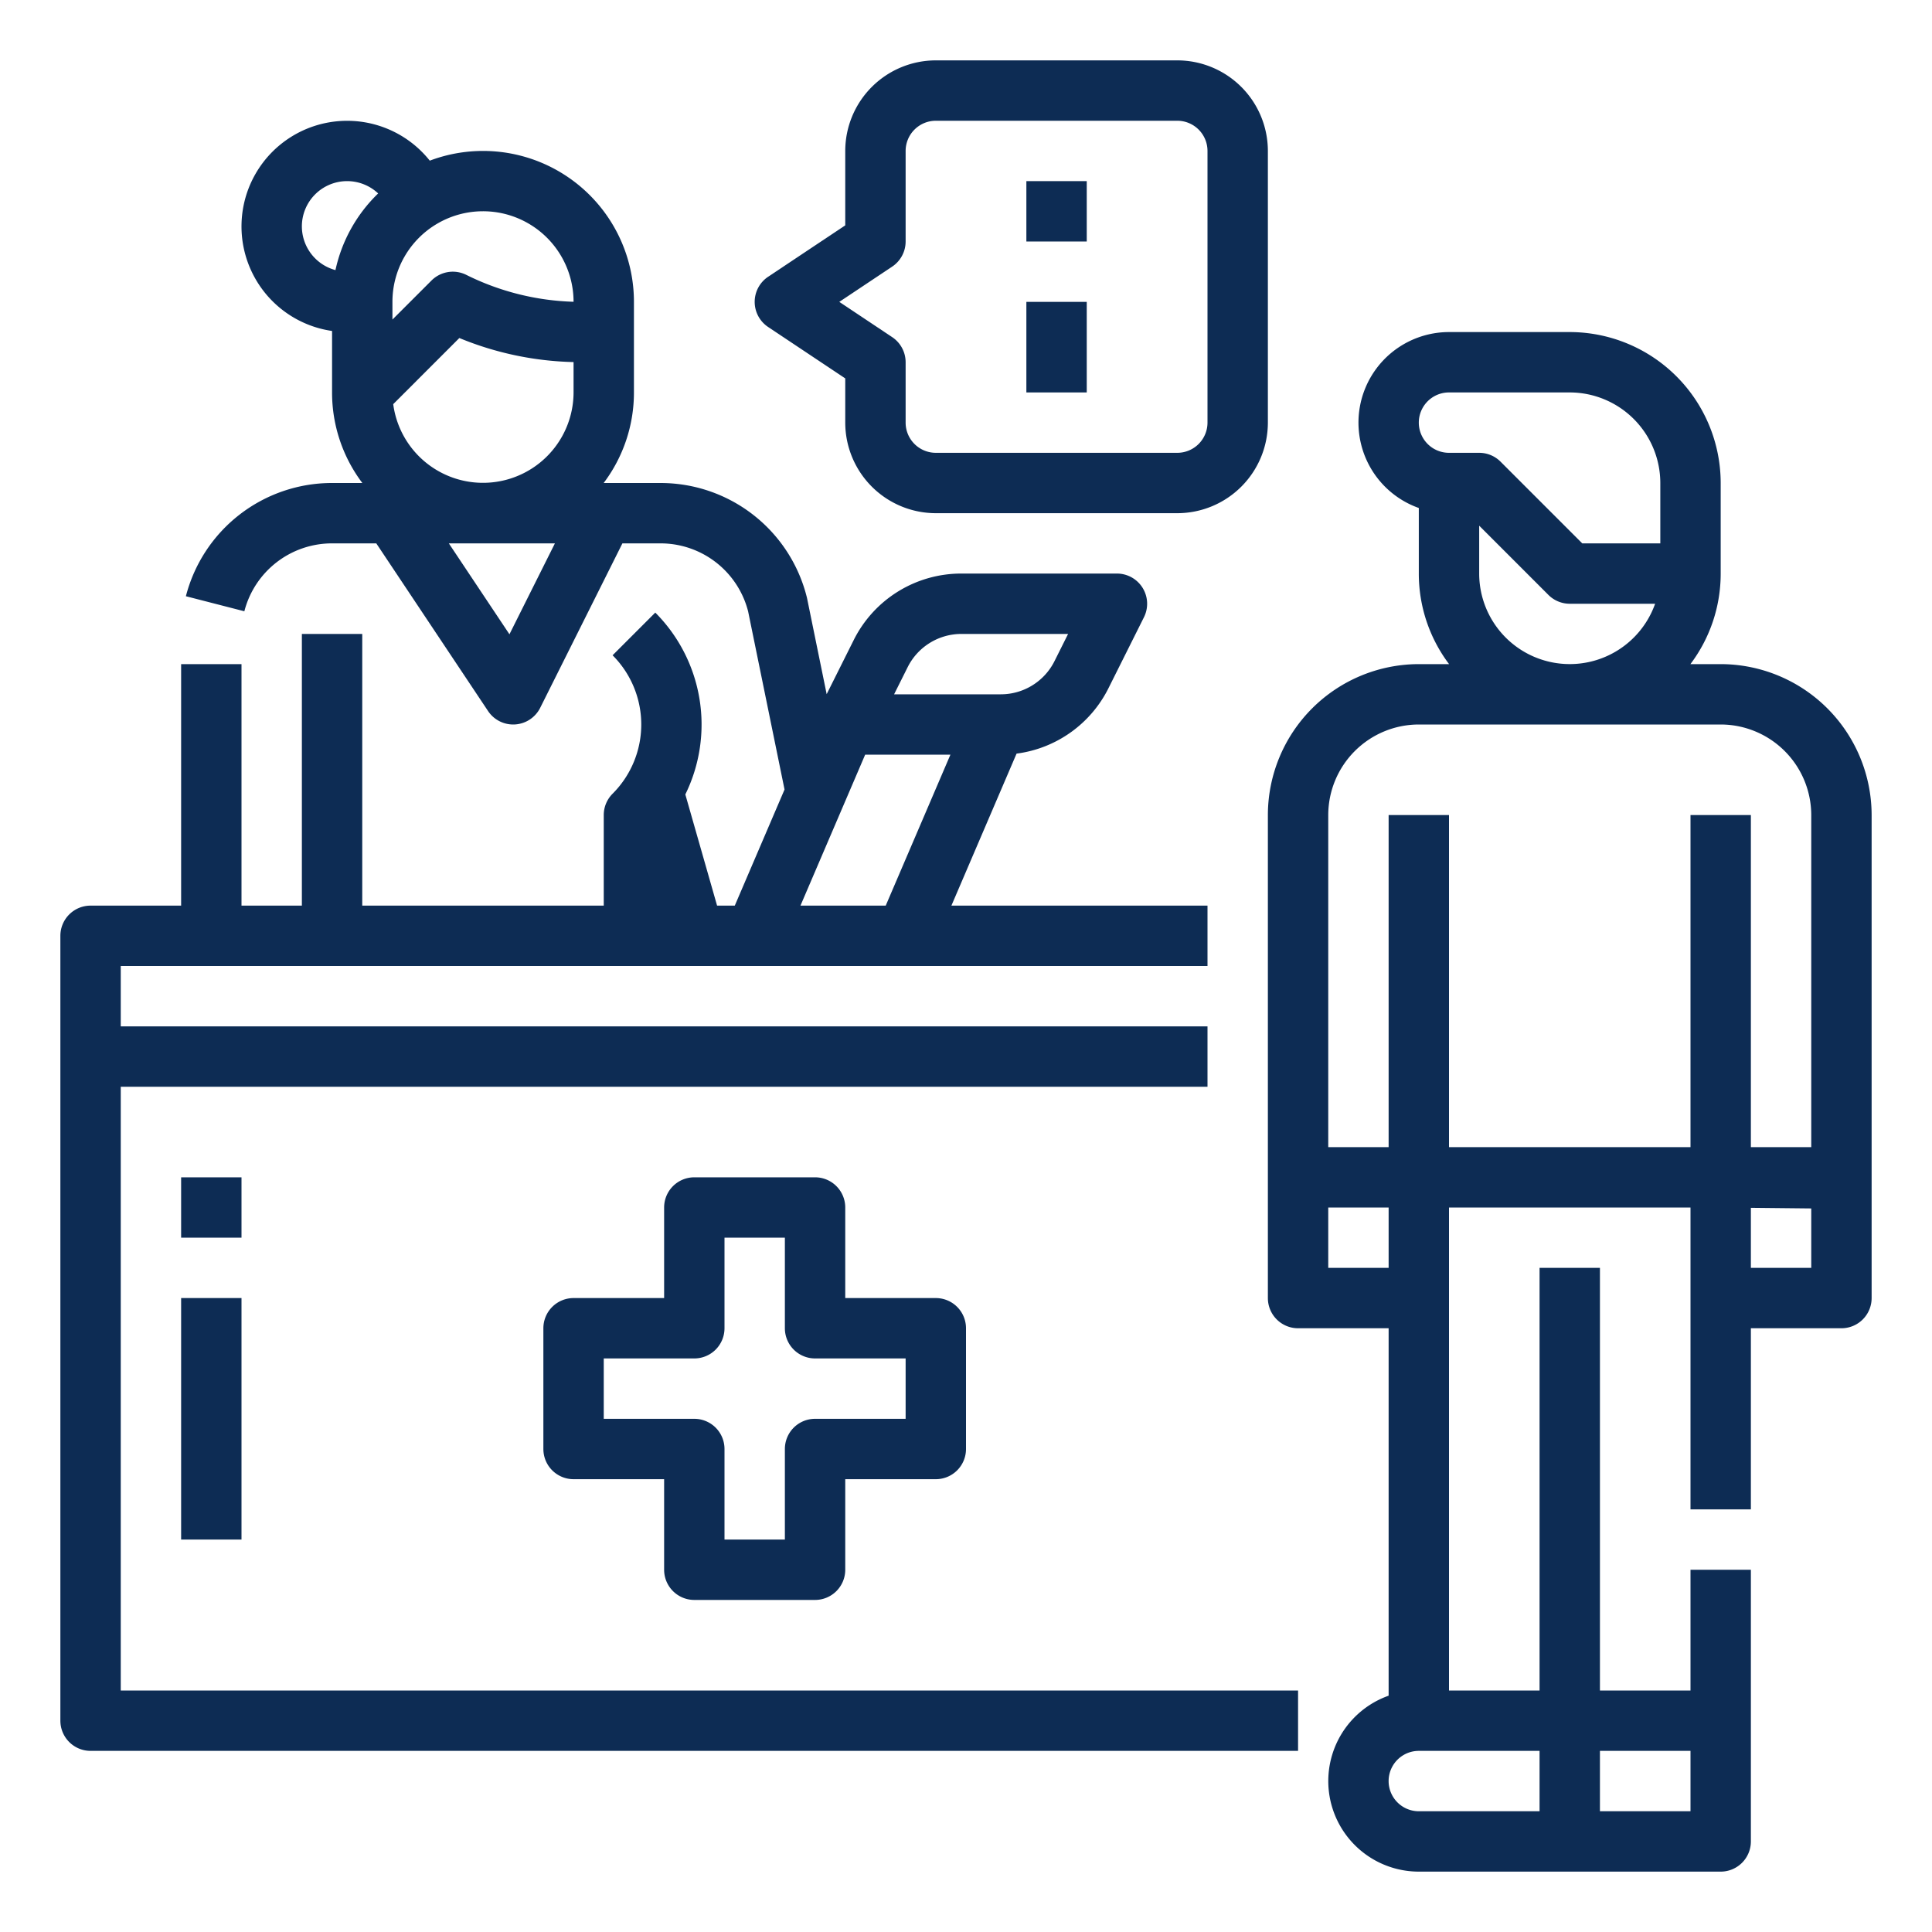 <svg xmlns="http://www.w3.org/2000/svg" version="1.1" xmlns:xlink="http://www.w3.org/1999/xlink" xmlns:svgjs="http://svgjs.com/svgjs" width="512" height="512" x="0" y="0" viewBox="0 0 512 512" style="enable-background:new 0 0 512 512" xml:space="preserve" class=""><g><path d="M32 288h288v-16H32v-16h288v-16h-67.867l17.267-40.283a31.794 31.794 0 0 0 24.392-17.406l9.366-18.734A8 8 0 0 0 296 152h-41.167a31.825 31.825 0 0 0-28.622 17.689l-7.136 14.272-5.175-25.323a7.44 7.44 0 0 0-.076-.336 39.934 39.934 0 0 0-38.8-30.3h-15.046A39.788 39.788 0 0 0 168 104V80a39.986 39.986 0 0 0-54.106-37.424A27.991 27.991 0 1 0 88 87.71V104a39.788 39.788 0 0 0 8.022 24H88a39.979 39.979 0 0 0-38.738 30.006l15.494 3.988A23.983 23.983 0 0 1 88 144h11.719l29.625 44.438A8 8 0 0 0 136 192c.165 0 .332 0 .5-.016a8 8 0 0 0 6.658-4.406L164.944 144h10.076a23.956 23.956 0 0 1 23.239 18.023l9.652 47.208L194.725 240h-4.69l-8.415-29.466a42.011 42.011 0 0 0-7.963-48.191l-11.314 11.314a25.941 25.941 0 0 1 0 36.686A8 8 0 0 0 160 216v24H96v-72H80v72H64v-64H48v64H24a8 8 0 0 0-8 8v208a8 8 0 0 0 8 8h320v-16H32Zm72.208-180.894 17.525-17.526A84.307 84.307 0 0 0 152 95.953V104a24 24 0 0 1-47.792 3.106ZM152 79.972a68.173 68.173 0 0 1-28.422-7.127 8 8 0 0 0-9.234 1.5L104 84.686V80a24 24 0 0 1 48-.028ZM80 60a11.993 11.993 0 0 1 20.217-8.736A39.975 39.975 0 0 0 88.9 71.579 12.009 12.009 0 0 1 80 60Zm55.01 108.092L118.948 144h28.108Zm105.511 8.753A15.914 15.914 0 0 1 254.833 168h28.223l-3.577 7.155A15.914 15.914 0 0 1 265.167 184h-28.223ZM229.275 200h22.593l-17.143 40h-22.593Z" fill="#0d2c54" data-original="#000000" class=""></path><path d="M48 312h16v16H48zM48 344h16v64H48zM184 424h32a8 8 0 0 0 8-8v-24h24a8 8 0 0 0 8-8v-32a8 8 0 0 0-8-8h-24v-24a8 8 0 0 0-8-8h-32a8 8 0 0 0-8 8v24h-24a8 8 0 0 0-8 8v32a8 8 0 0 0 8 8h24v24a8 8 0 0 0 8 8Zm-24-48v-16h24a8 8 0 0 0 8-8v-24h16v24a8 8 0 0 0 8 8h24v16h-24a8 8 0 0 0-8 8v24h-16v-24a8 8 0 0 0-8-8ZM456 176h-8.022A39.788 39.788 0 0 0 456 152v-24a40.045 40.045 0 0 0-40-40h-32a24 24 0 0 0-8 46.624V152a39.788 39.788 0 0 0 8.022 24H376a40.045 40.045 0 0 0-40 40v128a8 8 0 0 0 8 8h24v97.376A24 24 0 0 0 376 496h80a8 8 0 0 0 8-8v-72h-16v32h-24V336h-16v112h-24V320h64v80h16v-48h24a8 8 0 0 0 8-8V216a40.045 40.045 0 0 0-40-40Zm-72-72h32a24.028 24.028 0 0 1 24 24v16h-20.687l-21.656-21.657A8 8 0 0 0 392 120h-8a8 8 0 0 1 0-16Zm8 48v-12.687l18.343 18.344A8 8 0 0 0 416 160h22.624A24 24 0 0 1 392 152Zm56 328h-24v-16h24Zm-40 0h-32a8 8 0 0 1 0-16h32Zm-40-144h-16v-16h16Zm16-32v-88h-16v88h-16v-88a24.028 24.028 0 0 1 24-24h80a24.028 24.028 0 0 1 24 24v88h-16v-88h-16v88Zm80 32v-15.916l16 .166V336ZM203.562 86.656 224 100.281V112a24.028 24.028 0 0 0 24 24h64a24.028 24.028 0 0 0 24-24V40a24.028 24.028 0 0 0-24-24h-64a24.028 24.028 0 0 0-24 24v19.719l-20.438 13.625a8 8 0 0 0 0 13.312Zm32.876-16A8 8 0 0 0 240 64V40a8.009 8.009 0 0 1 8-8h64a8.009 8.009 0 0 1 8 8v72a8.009 8.009 0 0 1-8 8h-64a8.009 8.009 0 0 1-8-8V96a8 8 0 0 0-3.562-6.656L222.422 80Z" fill="#0d2c54" data-original="#000000" class=""></path><path d="M272 80h16v24h-16zM272 48h16v16h-16z" fill="#0d2c54" data-original="#000000" class=""></path></g></svg>